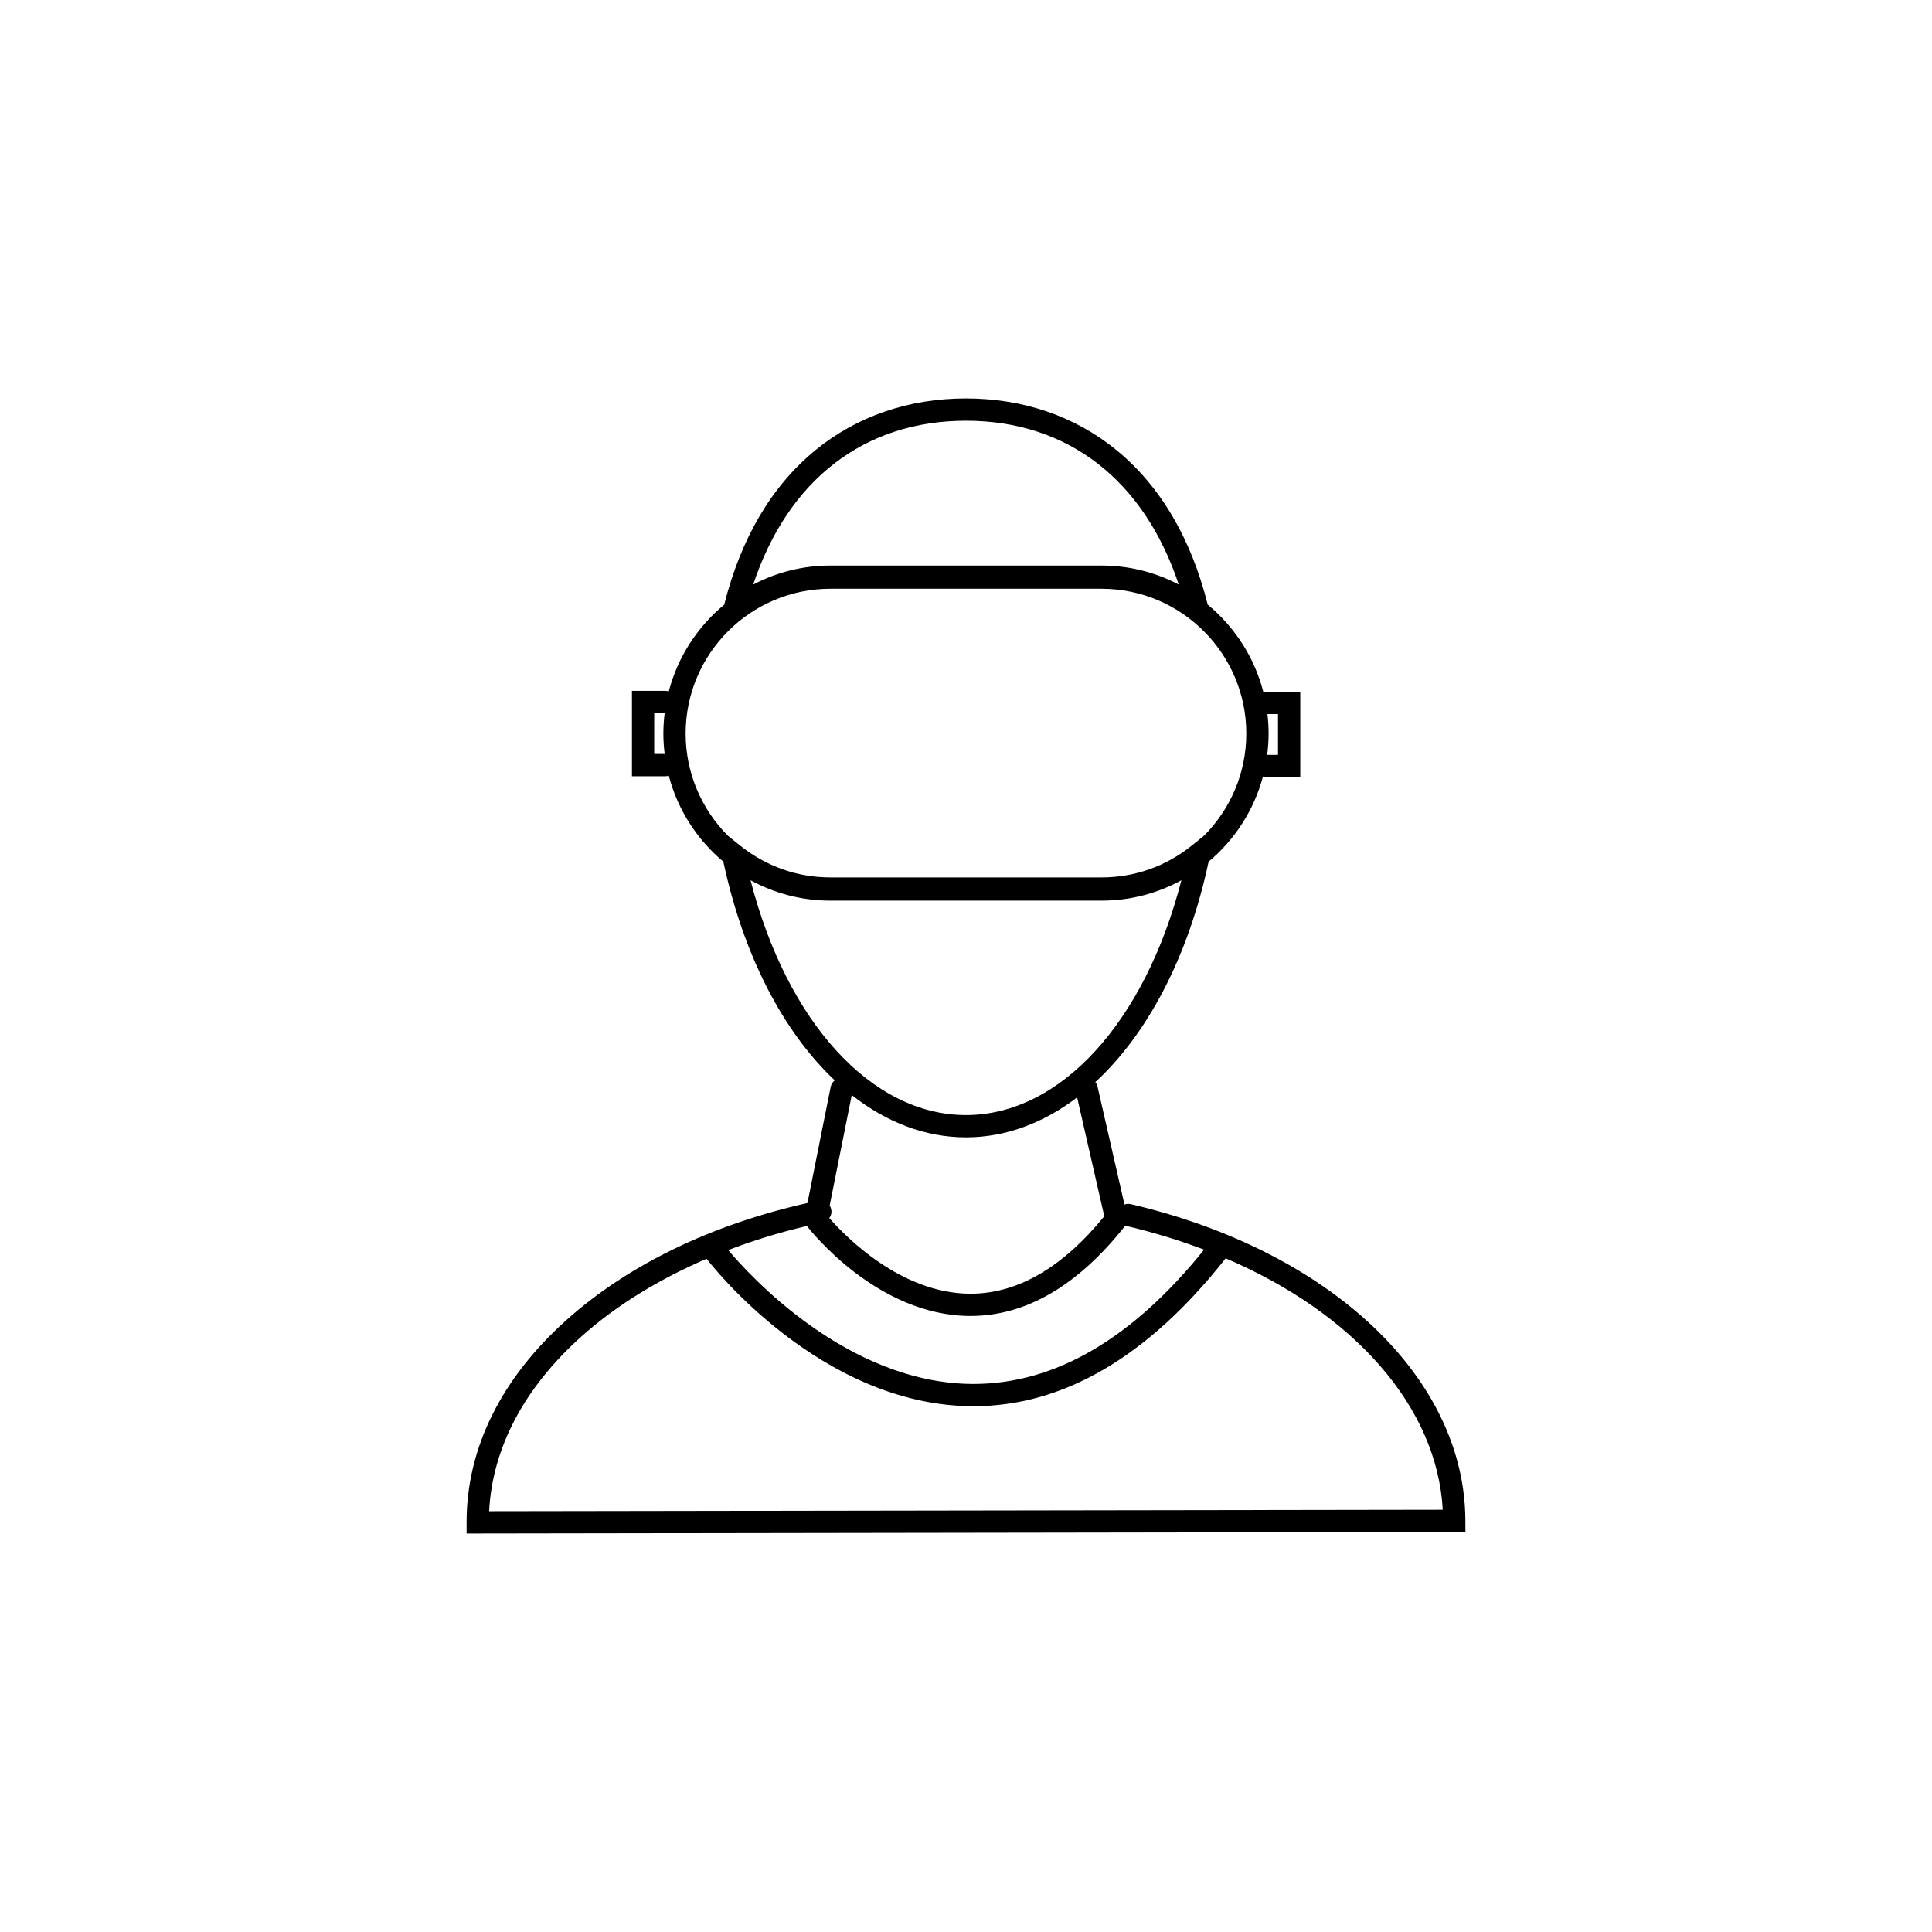 <?xml version="1.0" encoding="UTF-8"?>
<!-- The Best Svg Icon site in the world: iconSvg.co, Visit us! https://iconsvg.co -->
<svg fill="#000000" width="800px" height="800px" version="1.1" viewBox="144 144 512 512" xmlns="http://www.w3.org/2000/svg">
 <path d="m532.34 547.05c-0.059-37.836-35.695-71.57-88.676-83.941-0.574-0.133-1.148-0.086-1.668 0.102l-7.144-31.254c-0.102-0.449-0.312-0.844-0.582-1.18 13.824-12.77 24.652-33.191 30.027-58.43 6.906-5.785 12.027-13.629 14.406-22.582 0.32 0.121 0.664 0.195 1.027 0.195h8.855v-22.633h-8.855c-0.316 0-0.617 0.062-0.906 0.156-2.352-9.246-7.617-17.34-14.762-23.238-4.43-17.621-12.539-31.387-24.121-40.902-10.945-8.996-24.762-13.75-39.949-13.75s-29.004 4.754-39.949 13.75c-11.582 9.516-19.691 23.281-24.121 40.906-7.078 5.848-12.316 13.848-14.695 22.988-0.285-0.094-0.586-0.156-0.902-0.156h-8.855v22.633h8.855c0.316 0 0.617-0.062 0.902-0.156 2.356 9.039 7.504 16.961 14.465 22.789 5.309 24.934 15.938 45.164 29.523 57.961-0.535 0.418-0.934 1.012-1.078 1.73l-6.156 30.781c-25.465 5.727-47.457 16.359-63.719 30.875-17.441 15.566-26.645 34.156-26.613 53.762l0.004 2.953 264.7-0.402zm-69.242-71.879c-19.004 23.617-39.543 35.594-61.074 35.594h-0.375c-33.297-0.215-59.379-29.18-64.66-35.484 6.644-2.539 13.621-4.688 20.844-6.383 1.055 1.363 18.688 23.68 43.102 23.848h0.281c14.656 0 28.434-8.027 40.945-23.863l0.051-0.066c0.039 0.012 0.07 0.027 0.109 0.035 7.293 1.711 14.23 3.836 20.777 6.32zm19.586-141.94v10.824h-2.867c0.238-1.855 0.375-3.738 0.375-5.656 0-1.75-0.113-3.469-0.312-5.164zm-82.691-77.734c26.969 0 47.184 15.707 56.387 43.422-6.281-3.316-13.238-5.043-20.473-5.043h-71.832c-7.234 0-14.188 1.727-20.473 5.043 9.207-27.715 29.422-43.422 56.391-43.422zm-82.621 88.312v-10.824h2.769c-0.219 1.773-0.344 3.578-0.344 5.41s0.125 3.637 0.344 5.41zm8.328-5.41c0-21.16 17.215-38.375 38.375-38.375h71.832c21.16 0 38.375 17.215 38.375 38.375 0 10.566-4.293 20.152-11.23 27.098l-3.199 2.57c-6.891 5.535-15.172 8.461-23.949 8.461h-71.832c-8.777 0-17.059-2.926-23.949-8.461l-3.199-2.57c-6.926-6.945-11.223-16.531-11.223-27.098zm17.199 38.879c6.293 3.441 13.512 5.402 21.176 5.402h71.832c7.664 0 14.883-1.961 21.176-5.402-9.664 37.531-32.027 62.227-57.094 62.227-25.062 0-47.426-24.699-57.09-62.227zm26.824 56.922c9.18 7.215 19.48 11.211 30.27 11.211 10.473 0 20.484-3.766 29.457-10.582l7.199 31.496c-11.086 13.621-23.004 20.523-35.438 20.523h-0.203c-18.273-0.109-32.922-15.125-37.23-20.043 0.469-0.648 0.68-1.477 0.504-2.32-0.078-0.367-0.223-0.695-0.414-0.992zm-96.102 110.29c0.863-16.797 9.312-32.777 24.566-46.395 9.062-8.09 20.355-15.043 33.078-20.508 0.016 0.023 0.027 0.047 0.043 0.07 1.215 1.582 30.188 38.73 70.262 39.008h0.453c23.77 0 46.184-13.113 66.617-38.977 0.059-0.074 0.098-0.152 0.148-0.23 34.07 14.559 56.039 39.348 57.559 66.645z"/>
</svg>